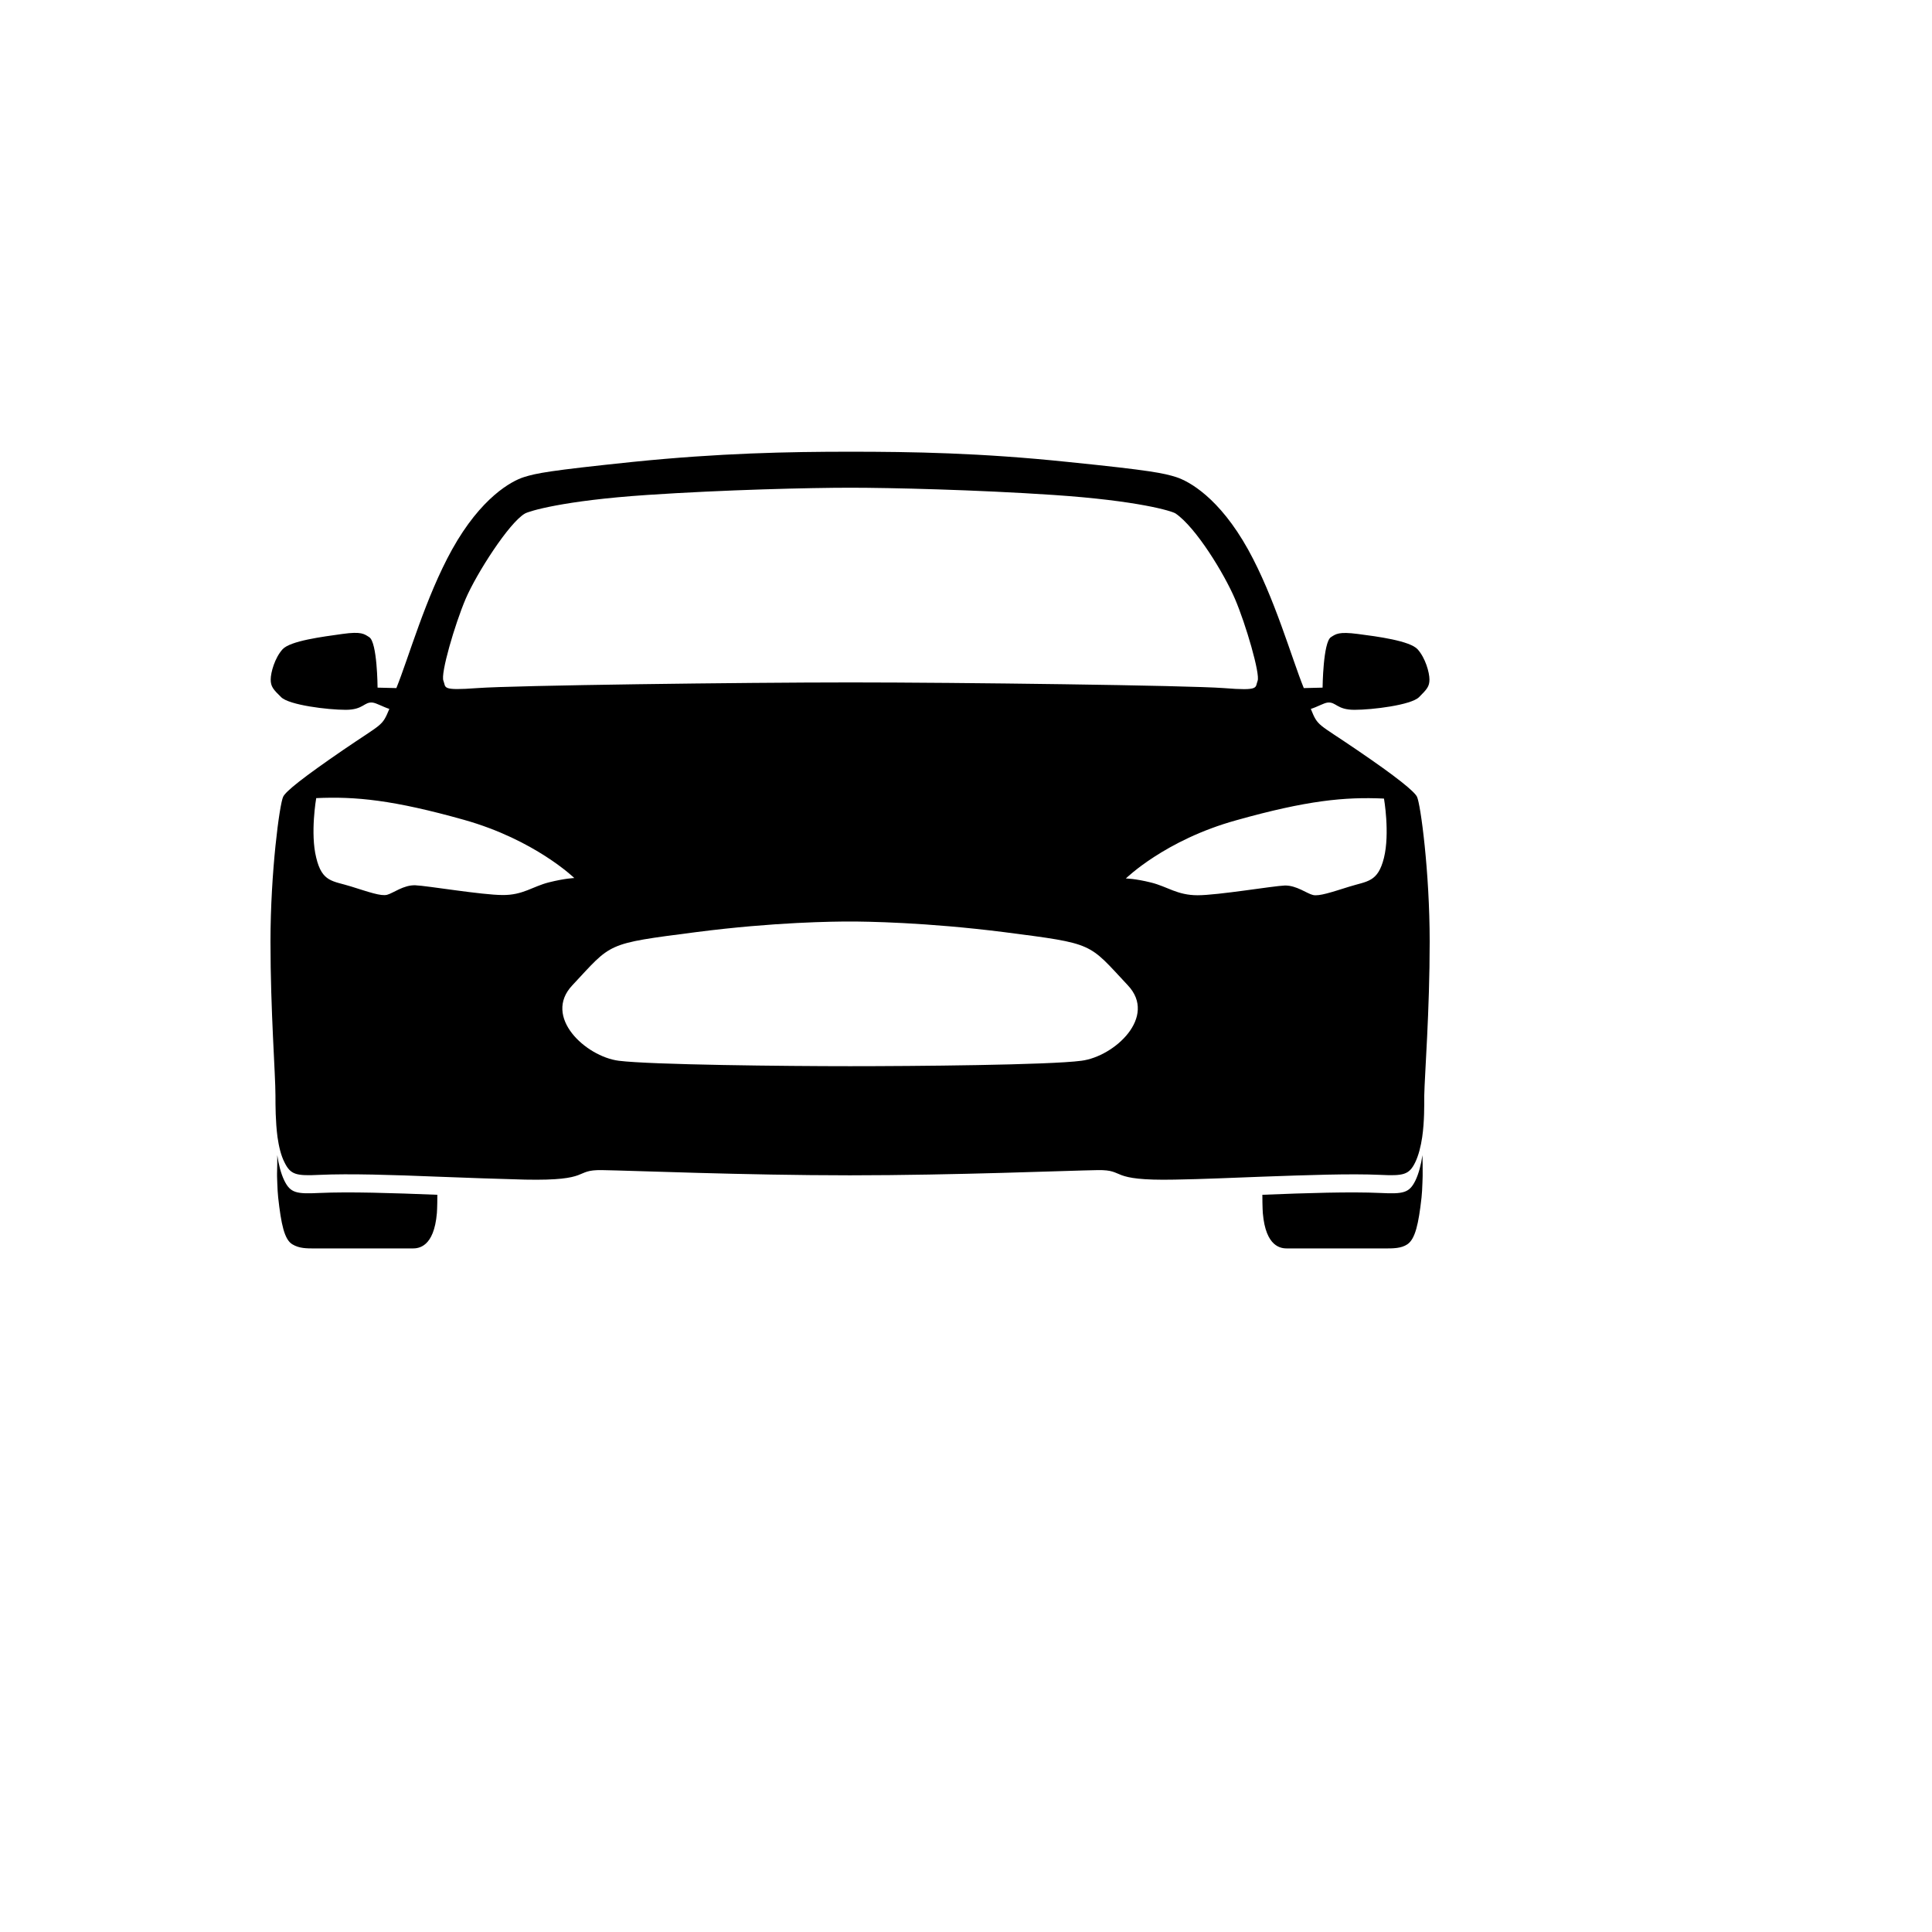 <svg xmlns="http://www.w3.org/2000/svg" version="1.1" xmlns:xlink="http://www.w3.org/1999/xlink" width="100%" height="100%" id="svgWorkerArea" viewBox="-25 -25 625 625" xmlns:idraw="https://idraw.muisca.co" style="background: white;"><defs id="defsdoc"><pattern id="patternBool" x="0" y="0" width="10" height="10" patternUnits="userSpaceOnUse" patternTransform="rotate(35)"><circle cx="5" cy="5" r="4" style="stroke: none;fill: #ff000070;"></circle></pattern></defs><g id="fileImp-35955378" class="cosito"><path id="pathImp-861436542" class="grouped" d="M435.156 348.694C434.717 351.697 433.984 354.626 432.886 356.897 430.908 360.925 429.004 361.291 421.533 360.925 411.865 360.486 398.022 360.925 383.374 361.511 383.374 365.539 383.521 367.444 383.521 367.444 384.473 378.503 389.453 378.87 391.431 378.87 391.431 378.87 422.925 378.87 422.925 378.87 425.708 378.87 428.272 378.87 430.249 377.551 432.812 375.867 433.911 370.959 434.863 362.39 435.01 361.145 435.083 359.534 435.156 357.629 435.156 357.629 435.156 357.556 435.156 357.556 435.156 356.97 435.229 356.238 435.229 355.432 435.229 355.432 435.229 354.626 435.229 354.627 435.229 352.649 435.229 350.452 435.156 348.694 435.156 348.694 435.156 348.694 435.156 348.694M64.697 348.694C65.137 351.697 65.869 354.626 66.968 356.897 68.945 360.925 70.85 361.291 78.32 360.925 87.988 360.486 101.831 360.925 116.48 361.511 116.48 365.539 116.333 367.444 116.333 367.444 115.381 378.503 110.4 378.87 108.423 378.87 108.423 378.87 76.929 378.87 76.929 378.87 74.145 378.87 71.802 378.87 69.605 377.551 66.968 376.013 65.942 370.959 64.99 362.39 64.844 361.145 64.77 359.534 64.697 357.629 64.697 357.629 64.697 357.556 64.697 357.556 64.697 356.97 64.624 356.238 64.624 355.432 64.624 355.432 64.624 354.626 64.624 354.627 64.697 352.649 64.697 350.452 64.697 348.694 64.697 348.694 64.697 348.694 64.697 348.694"></path><path id="pathImp-278108944" class="grouped" d="M437.5 279.627C437.5 257.141 434.57 235.168 433.398 232.751 432.519 230.994 426.88 226.379 414.062 217.664 401.099 208.801 401.392 210.12 399.048 204.333 401.172 203.674 403.223 202.429 404.468 202.283 407.251 201.99 407.397 204.626 413.184 204.626 418.97 204.626 431.494 203.088 434.058 200.525 436.621 197.961 437.427 197.083 437.427 194.812 437.427 192.542 436.108 187.854 433.618 185.071 431.128 182.288 420.508 180.896 414.282 180.09 408.057 179.285 407.178 180.09 405.566 181.116 403.003 182.727 402.856 197.449 402.856 197.449 402.856 197.449 396.777 197.595 396.777 197.595 392.822 187.854 387.329 168.225 378.76 152.771 369.385 135.925 359.57 130.652 355.469 129.333 351.44 128.088 347.778 127.209 320.312 124.426 292.261 121.496 269.922 121.13 250 121.13 230.078 121.13 207.739 121.57 179.688 124.426 152.222 127.283 148.56 128.088 144.531 129.333 140.503 130.579 130.615 135.925 121.24 152.771 112.671 168.225 107.178 187.854 103.223 197.595 103.223 197.595 97.144 197.449 97.144 197.449 97.144 197.449 97.07 182.727 94.434 181.116 92.822 180.09 91.943 179.211 85.718 180.09 79.492 180.969 68.872 182.288 66.382 185.071 63.892 187.854 62.573 192.542 62.573 194.812 62.573 197.083 63.379 198.035 65.942 200.525 68.506 203.088 81.03 204.626 86.816 204.626 92.603 204.626 92.749 201.99 95.532 202.283 96.777 202.429 98.901 203.674 100.952 204.333 98.535 210.12 98.901 208.801 85.938 217.664 73.12 226.453 67.407 230.994 66.602 232.751 65.43 235.168 62.5 257.141 62.5 279.627 62.5 302.112 64.111 322.327 64.111 329.504 64.111 332.507 64.111 337.781 64.77 342.834 65.21 345.837 65.869 348.767 67.041 351.038 69.019 355.066 70.85 355.432 78.394 355.066 88.061 354.626 102.051 355.066 116.48 355.652 126.147 356.018 136.035 356.384 144.824 356.604 166.797 357.043 160.352 353.381 169.727 353.528 179.102 353.674 216.089 355.212 249.927 355.212 283.765 355.212 320.825 353.674 330.127 353.528 339.502 353.381 333.057 357.043 355.029 356.604 363.818 356.457 373.706 356.018 383.374 355.652 397.803 355.139 411.865 354.626 421.46 355.066 429.004 355.432 430.835 355.066 432.812 351.038 433.911 348.767 434.644 345.837 435.083 342.834 435.815 337.781 435.742 332.507 435.742 329.504 435.889 322.4 437.5 302.112 437.5 279.627 437.5 279.626 437.5 279.626 437.5 279.627M125.635 168.738C129.15 160.535 139.697 144.055 144.824 141.125 146.069 140.393 156.982 136.951 184.302 135.12 209.424 133.435 237.183 132.776 250.073 132.776 262.964 132.776 290.723 133.435 315.845 135.12 343.091 136.951 354.15 140.32 355.322 141.125 361.914 145.667 370.996 160.535 374.512 168.738 378.027 176.941 382.715 193.054 381.836 195.251 380.957 197.449 382.715 198.547 370.85 197.595 359.058 196.716 285.01 195.764 250.147 195.764 215.356 195.764 141.309 196.716 129.443 197.595 117.578 198.474 119.336 197.449 118.457 195.251 117.432 193.054 122.119 177.014 125.635 168.738 125.635 168.738 125.635 168.738 125.635 168.738M152.588 260.437C147.315 261.755 144.165 264.612 137.573 264.539 130.981 264.538 113.184 261.536 109.375 261.389 105.566 261.243 102.197 263.953 100.22 264.465 98.242 264.978 94.36 263.586 88.501 261.755 82.642 259.924 79.199 260.437 77.295 252.454 75.317 244.543 77.295 233.191 77.295 233.191 89.966 232.605 102.197 233.777 125.122 240.222 148.047 246.667 160.791 259.045 160.791 259.045 160.791 259.045 157.861 259.119 152.588 260.437 152.588 260.437 152.588 260.437 152.588 260.437M324.853 318.152C314.38 319.543 270.508 319.91 250 319.91 229.492 319.91 185.62 319.47 175.147 318.152 164.453 316.76 150.537 303.943 160.132 293.762 173.096 279.919 170.679 280.359 200.122 276.55 225.61 273.254 244.946 273.108 250 273.108 254.981 273.108 274.39 273.328 299.878 276.55 329.321 280.359 326.904 279.919 339.868 293.762 349.463 303.943 335.547 316.76 324.853 318.152 324.853 318.152 324.853 318.152 324.853 318.152M422.705 252.527C420.728 260.437 417.358 259.998 411.499 261.829 405.64 263.66 401.758 264.978 399.78 264.539 397.803 264.099 394.434 261.389 390.625 261.462 386.816 261.609 369.019 264.612 362.427 264.612 355.835 264.612 352.685 261.829 347.412 260.51 342.139 259.192 339.209 259.192 339.209 259.192 339.209 259.192 351.88 246.741 374.878 240.369 397.803 233.923 410.034 232.751 422.705 233.337 422.705 233.191 424.683 244.543 422.705 252.527 422.705 252.527 422.705 252.527 422.705 252.527"></path></g></svg>